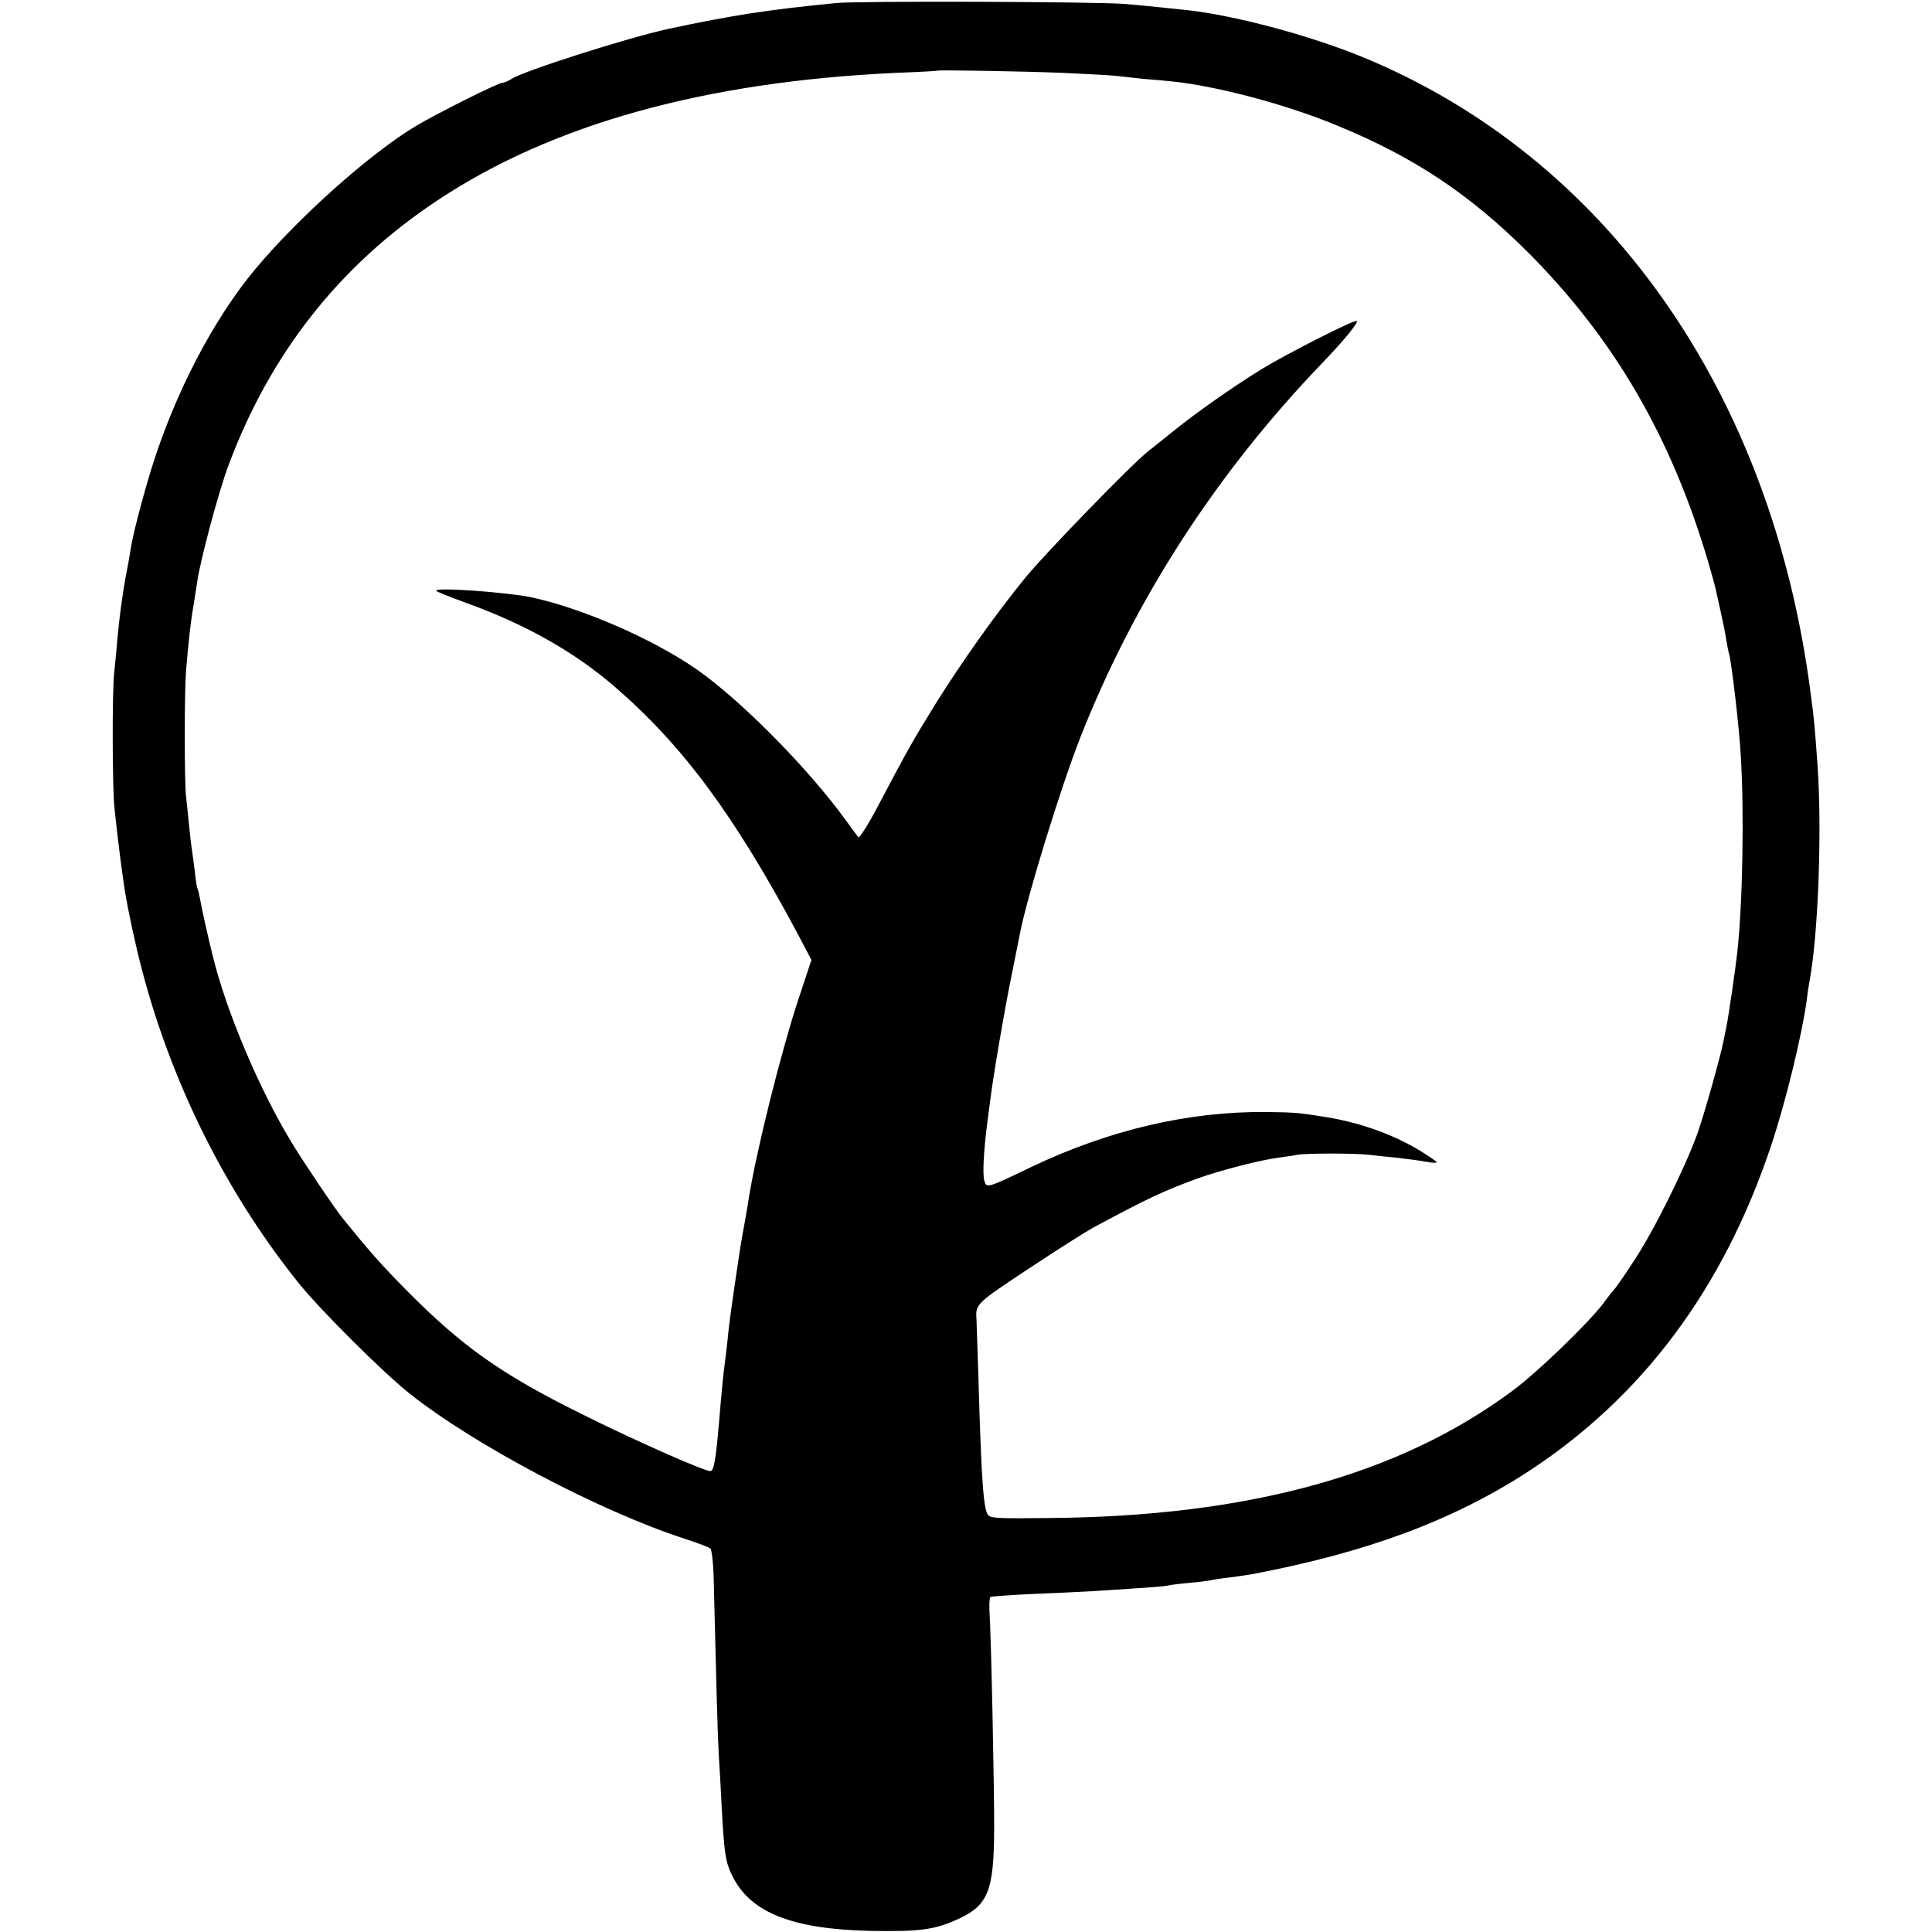 <?xml version="1.0" standalone="no"?>
<!DOCTYPE svg PUBLIC "-//W3C//DTD SVG 20010904//EN"
 "http://www.w3.org/TR/2001/REC-SVG-20010904/DTD/svg10.dtd">
<svg version="1.0" xmlns="http://www.w3.org/2000/svg"
 width="700pt" height="700pt" viewBox="0 0 700 700"
 preserveAspectRatio="xMidYMid meet">
<g transform="translate(0,700) scale(0.1,-0.1)"
fill="#000000" stroke="none">
<path d="M3030 6989 c-246 -24 -376 -44 -610 -94 -146 -32 -520 -151 -567
-181 -12 -8 -27 -14 -33 -14 -15 0 -239 -112 -314 -157 -166 -100 -423 -329
-581 -518 -152 -182 -292 -451 -376 -722 -34 -111 -65 -231 -74 -283 -3 -19
-8 -46 -10 -60 -10 -50 -13 -66 -24 -140 -6 -41 -13 -104 -16 -140 -3 -36 -8
-87 -11 -115 -8 -67 -7 -403 0 -485 6 -60 20 -181 31 -257 8 -64 27 -161 51
-263 104 -442 309 -864 587 -1210 82 -101 303 -321 402 -400 236 -187 690
-426 995 -525 47 -15 89 -31 94 -36 5 -5 11 -57 12 -116 8 -330 14 -557 18
-628 3 -44 8 -132 11 -195 9 -169 14 -199 40 -250 66 -131 218 -190 500 -196
181 -3 233 4 321 45 104 49 125 102 126 321 1 139 -11 708 -17 793 -1 26 0 49
4 51 3 2 74 7 156 11 83 3 179 8 215 10 219 14 256 17 270 20 8 2 44 7 80 10
36 3 72 8 80 10 8 2 39 7 69 10 30 4 63 9 75 11 419 79 729 195 1001 371 416
271 709 664 882 1182 54 162 111 398 129 526 3 28 8 58 10 69 32 168 46 552
29 787 -11 149 -11 154 -25 259 -141 1091 -740 1941 -1625 2304 -196 80 -468
152 -640 170 -134 14 -163 17 -225 22 -112 8 -961 11 -1040 3z m820 -253 c91
-4 178 -9 195 -11 16 -2 62 -7 100 -11 39 -3 84 -7 101 -9 160 -16 417 -84
599 -160 280 -115 480 -249 691 -459 313 -314 520 -670 654 -1125 12 -41 23
-81 25 -90 2 -9 10 -45 18 -81 8 -36 18 -83 21 -105 4 -22 8 -47 11 -55 9 -32
36 -261 42 -365 13 -211 7 -544 -13 -720 -6 -54 -32 -234 -39 -265 -3 -14 -7
-34 -9 -45 -12 -63 -71 -272 -97 -345 -46 -126 -158 -352 -230 -460 -34 -52
-65 -97 -69 -100 -3 -3 -21 -25 -39 -50 -55 -73 -241 -253 -331 -319 -410
-305 -958 -455 -1675 -461 -175 -2 -209 -1 -222 8 -19 12 -27 113 -38 502 -4
113 -7 207 -7 210 -4 55 -2 57 190 184 103 68 211 137 240 152 194 104 250
130 373 175 85 30 225 66 294 75 22 3 51 7 65 10 36 6 207 6 260 0 25 -3 72
-8 105 -11 33 -4 79 -10 102 -14 24 -5 40 -5 38 -1 -3 4 -35 26 -72 48 -98 57
-217 98 -343 117 -82 13 -104 15 -200 16 -280 3 -570 -64 -853 -199 -164 -79
-163 -78 -171 -48 -6 23 -2 100 9 191 3 22 8 60 11 85 10 87 56 356 81 475 13
66 26 131 29 145 24 127 148 530 219 710 196 497 491 954 876 1355 78 81 131
146 125 152 -7 7 -258 -121 -346 -175 -106 -66 -233 -155 -315 -221 -38 -31
-81 -65 -95 -76 -61 -48 -372 -369 -445 -458 -110 -135 -230 -305 -324 -455
-84 -136 -102 -168 -206 -365 -37 -71 -71 -125 -75 -120 -4 4 -26 34 -49 66
-127 174 -346 399 -508 521 -154 116 -429 239 -628 282 -87 18 -345 37 -345
24 0 -3 48 -22 108 -44 214 -77 392 -177 538 -303 247 -213 433 -464 663 -894
l51 -97 -49 -148 c-61 -186 -147 -529 -177 -709 -2 -16 -9 -57 -15 -90 -16
-86 -16 -89 -34 -210 -19 -131 -22 -152 -30 -230 -4 -33 -8 -70 -10 -83 -3
-19 -10 -88 -20 -207 -11 -133 -19 -175 -31 -175 -24 0 -281 114 -471 209
-288 143 -429 243 -628 444 -95 96 -137 144 -231 260 -29 35 -142 203 -184
272 -119 194 -241 482 -290 685 -17 69 -40 171 -45 202 -3 17 -7 34 -9 37 -2
3 -7 31 -10 62 -4 31 -8 65 -10 75 -2 11 -7 53 -11 94 -4 41 -9 89 -11 105 -6
54 -6 378 0 455 10 114 16 170 26 230 5 30 12 73 15 95 11 76 76 319 111 414
151 408 404 730 759 965 415 276 969 430 1660 462 83 3 151 7 152 8 4 3 307
-2 453 -8z"/>
</g>
</svg>
